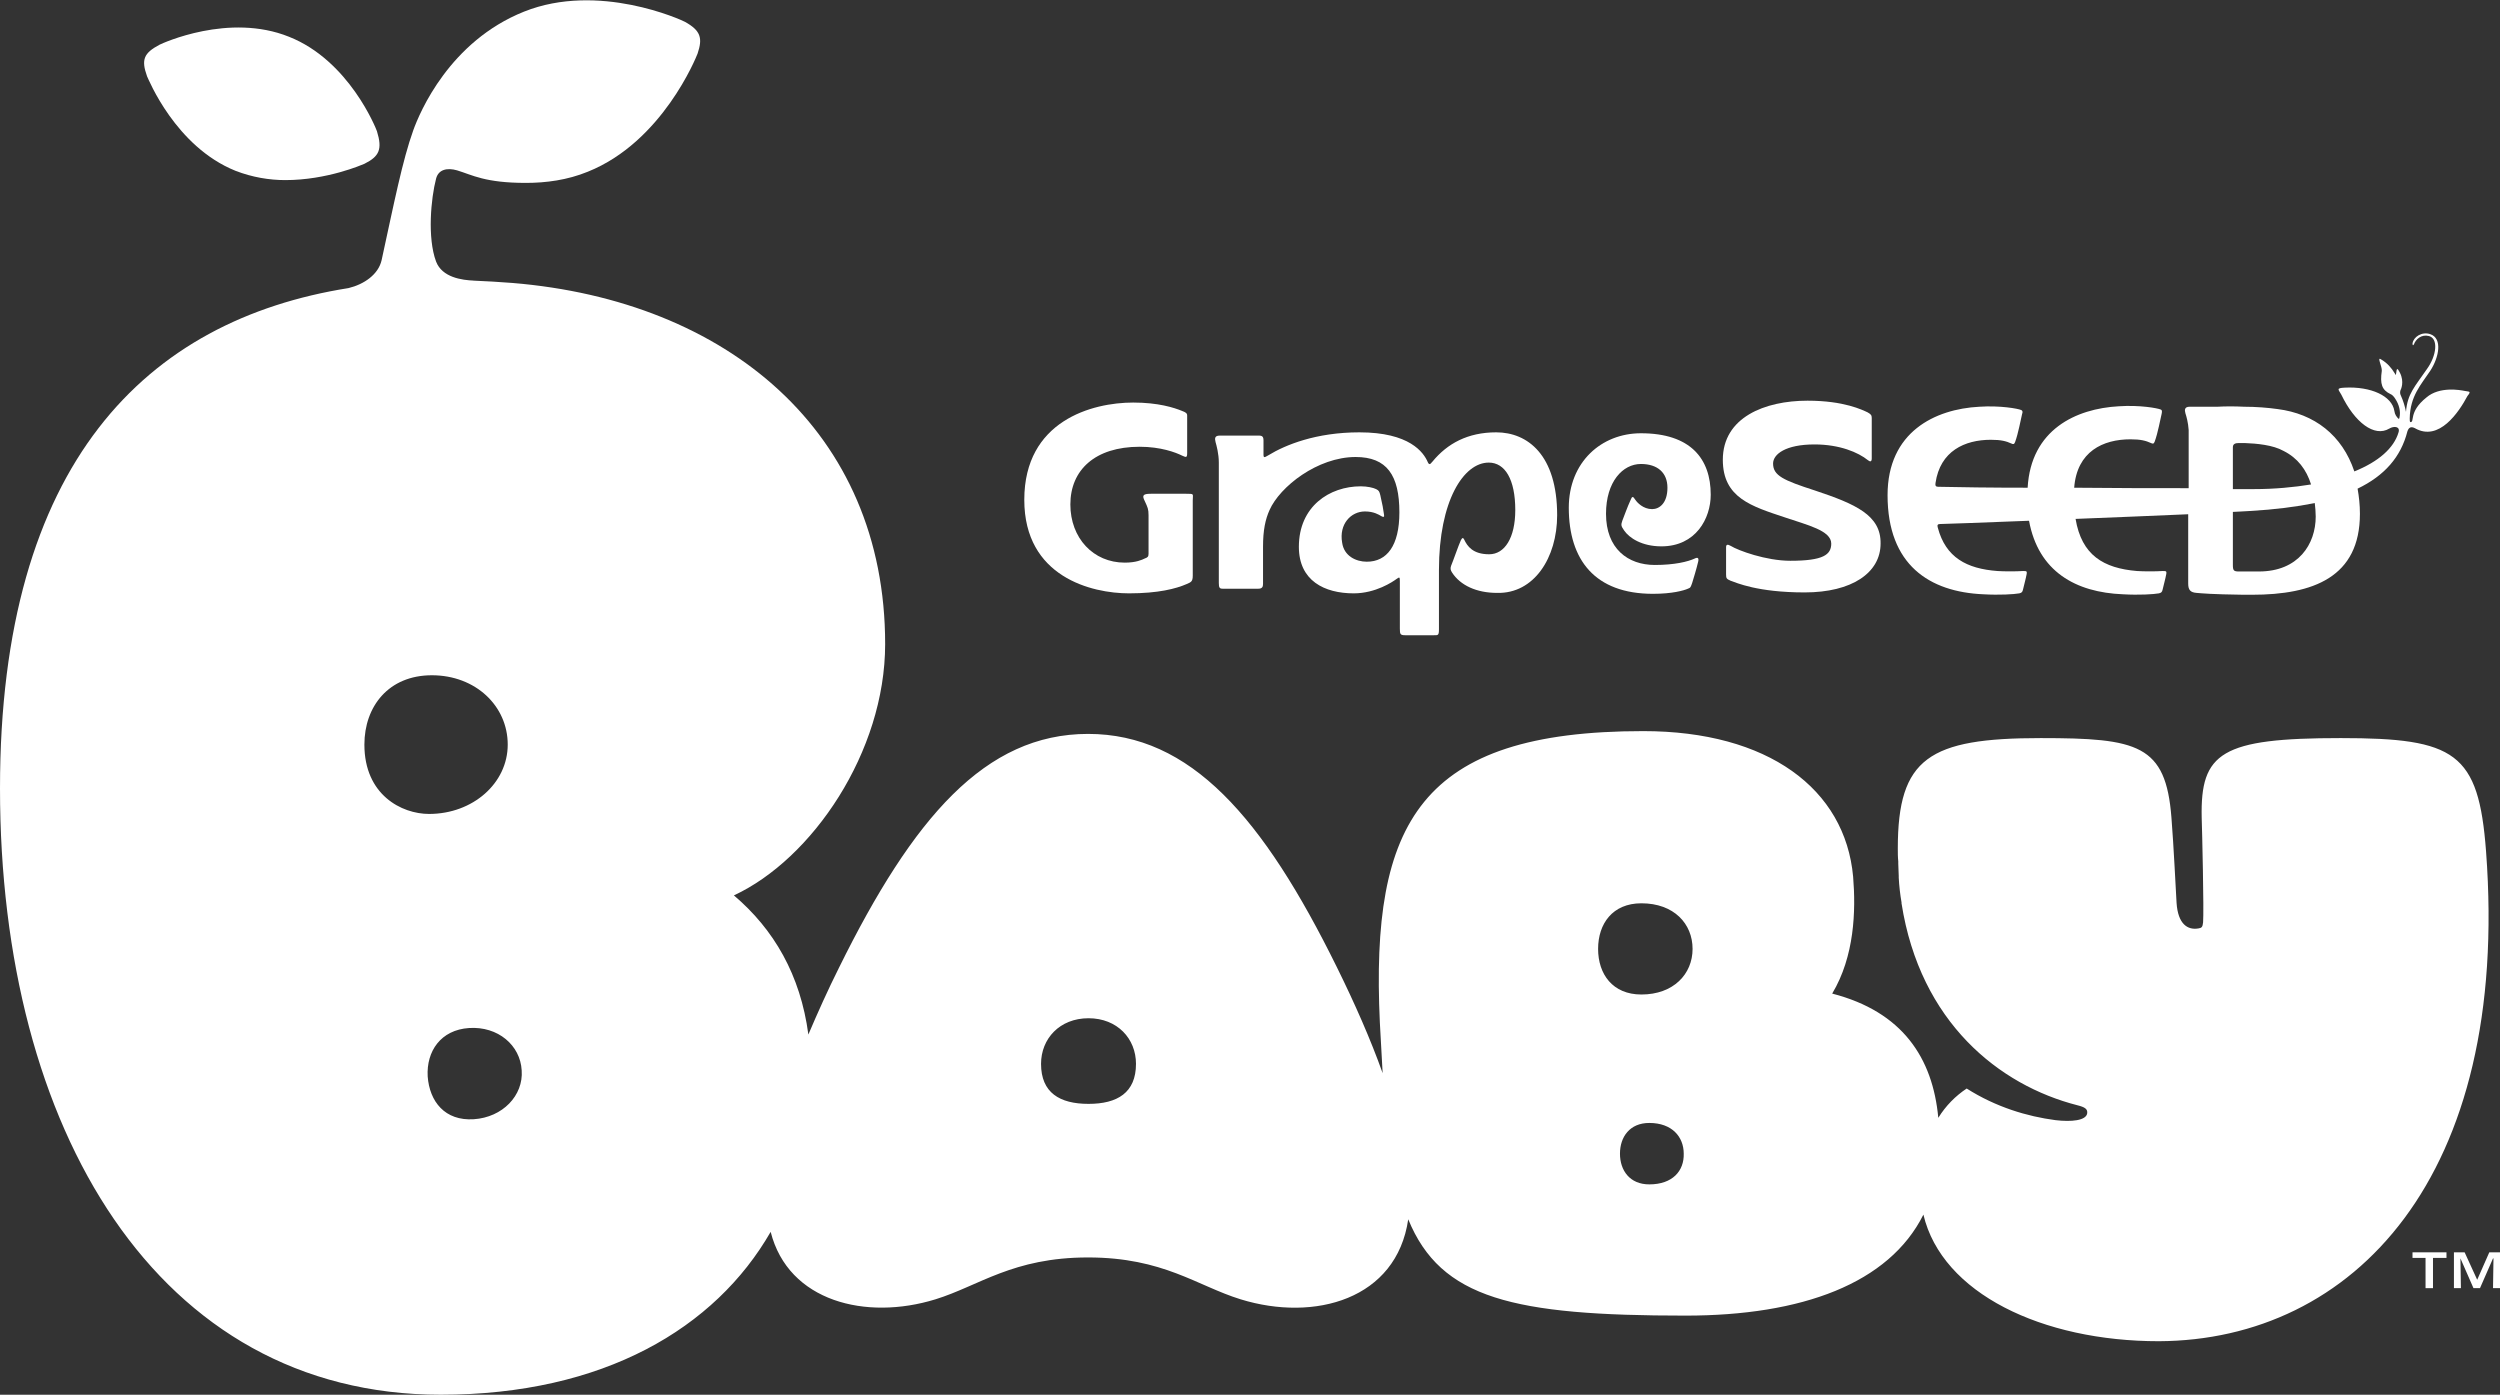 <?xml version="1.0" encoding="utf-8"?>
<!-- Generator: Adobe Illustrator 26.0.1, SVG Export Plug-In . SVG Version: 6.00 Build 0)  -->
<svg version="1.1" id="レイヤー_1" xmlns="http://www.w3.org/2000/svg" xmlns:xlink="http://www.w3.org/1999/xlink" x="0px"
	 y="0px" viewBox="0 0 537.2 299.7" style="enable-background:new 0 0 537.2 299.7;" xml:space="preserve">
<rect x="0" y="0" width="537.2" height="299.7" fill="#333333" stroke="none"/>
<style type="text/css">
	.st0{fill:#FFFFFF;}
</style>
<g>
	<path class="st0" d="M390,105.4c-6.8-2.2-9-3.2-9-5.8c0-2,2.7-4.1,8.9-4.1c5.4,0,9.4,1.7,11.5,3.4c0.5,0.4,0.8,0.3,0.8-0.4
		c0-1.3,0-7.4,0-8.7c0-0.6-0.2-0.8-0.9-1.2c-1.1-0.5-5-2.5-12.9-2.5c-9.2,0-18.2,3.6-18.2,12.7c0,8.2,6.2,10,13.4,12.4
		c4.7,1.6,9.9,2.8,9.9,5.6c0,2.4-1.7,3.7-8.8,3.7c-5.2,0-11.2-2.2-12.8-3.2c-0.7-0.4-1-0.3-1,0.3c0,2.5,0,3.6,0,5.8
		c0,0.9,0.1,1,1,1.4c1.2,0.4,5.7,2.5,15.9,2.5c10.1,0,16.3-4.2,16.3-10.5C404.2,110.7,398.7,108.3,390,105.4z"/>
	<path class="st0" d="M529.6,84c-1-0.2-5.4-1-8.2,1.4c-4,3.2-2.4,5.4-3.5,5.3c-0.1-0.2-0.1-0.4-0.1-0.8c0.1-4.8,2.4-7.2,4.4-10.2
		c1.9-2.9,2.7-7,0-7.9c-1.8-0.6-3.6,0.6-3.8,2c0,0.4,0.1,0.5,0.3,0.2c0.4-1.1,1.6-2.2,3.2-1.8c2.1,0.5,1.7,4.2-0.4,7.1
		c-2.6,3.8-4.2,5.3-4.5,9.2c-0.2-1.1-0.6-2.4-1.1-3.5c-0.2-0.4-0.2-0.7-0.1-1.1c0.1-0.2,0.9-1.8-0.1-3.8c-0.6-1.2-0.7-0.9-0.8,0
		c-0.1,0.8-0.1,0.4-0.4,0c-0.6-1-1.5-2.1-2.9-2.9c-0.9-0.6,0.3,1.6,0.2,2.5c-0.4,2.8,0,4.1,1.9,5c0.3,0.1,0.7,0.5,1,1
		c0.8,1.2,1.2,2.7,0.9,4c0,0.2-0.1,0.3-0.2,0.3c-0.4-0.4-0.8-0.9-0.9-1.7c-0.5-3.2-5-5.3-10.7-5c-1.9,0.1-1.3,0.4-0.7,1.5
		c2.9,6,7.1,9.2,10.3,7.3c1-0.6,2.4-0.5,2,0.8c-1,3.4-4.3,6.3-9.5,8.4c-2.6-7.8-8.6-12.4-16.5-13.4c-2.1-0.3-4.7-0.5-7.2-0.5
		c-2-0.1-4-0.1-5.7,0c-2.3,0-5.2,0-6,0c-1.1,0-1.1,0.7-0.9,1.4c0.2,0.6,0.6,2,0.7,3.6c0,2.9,0,7.6,0,12.5c-7.1,0-15.9,0-24.6-0.1
		c0.6-7.8,6.2-10.4,12.1-10.4c2.2,0,3.3,0.3,4.4,0.8c0.4,0.2,0.6,0.2,0.8-0.3c0.7-1.9,1.2-4.8,1.5-6c0.1-0.5,0.1-0.8-0.2-0.9
		c-0.7-0.3-4.5-1-9-0.7c-9.2,0.5-18.9,5-19.6,17.5c-7.8,0-14.8-0.1-19.2-0.2c-0.5,0-0.7-0.2-0.6-0.8c1-6.9,6.3-9.3,11.9-9.3
		c2.2,0,3.3,0.3,4.4,0.8c0.4,0.2,0.6,0.2,0.8-0.3c0.7-1.9,1.2-4.8,1.5-6c0.2-0.5,0.1-0.8-0.2-0.9c-0.7-0.3-4.5-1-9-0.7
		c-9.5,0.5-19.7,5.4-19.7,19c0,15,9,20.8,20.6,21.3c3.5,0.2,6.6,0,7.7-0.2c0.5-0.1,0.7-0.3,0.8-0.8c0.2-0.9,0.6-2.3,0.8-3.4
		c0.1-0.6-0.1-0.6-0.8-0.6c-1.5,0.1-4,0.1-5.5,0c-6.6-0.5-11.1-2.9-12.8-9.3c-0.2-0.6,0-0.8,0.5-0.8c0.9,0,8.8-0.3,19.1-0.7
		c2,10.9,10,15.4,20.2,15.8c3.5,0.2,6.6,0,7.7-0.2c0.5-0.1,0.7-0.3,0.8-0.8c0.2-0.9,0.6-2.3,0.8-3.4c0.1-0.6-0.1-0.6-0.8-0.6
		c-1.5,0.1-4,0.1-5.5,0c-7.2-0.6-11.9-3.4-13.2-11.2c8.2-0.3,16.9-0.7,24.2-1c0,7.5,0,14.3,0,14.9c0,1.4,0.5,1.9,1.8,2
		c1.2,0.1,3,0.3,10.1,0.4c0.6,0,1.2,0,1.8,0c13.2,0,23.2-3.8,23.2-17.4c0-1.9-0.2-3.7-0.5-5.4c5.8-2.8,9.3-6.8,10.7-12.3
		c0.3-0.9,0.8-1.1,1.6-0.7c5.2,3,9.5-3.5,11.3-6.9C531.1,84,530.6,84.2,529.6,84z M479.8,96.1c0-0.7,0.5-0.9,1.3-0.9
		c0.4,0,0.8,0,1.2,0c2.6,0.1,6.1,0.4,8.4,1.7c3,1.5,4.9,4,5.9,7.2c-3.7,0.6-7.8,1-12.3,1c-0.6,0-2.2,0-4.5,0
		C479.8,100.3,479.8,96.4,479.8,96.1z M497.6,111c0,5.9-3.7,11.8-12.2,11.8c-1.6,0-2.4,0-3.1,0c-0.4,0-0.8,0-1.2,0
		c-1.1,0-1.3-0.2-1.3-1.4c0-0.6,0-5.8,0-11.4c1.4-0.1,2.6-0.1,3.7-0.2c5.3-0.3,9.9-0.9,13.9-1.7C497.5,109,497.6,110,497.6,111z"/>
	<path class="st0" d="M334.6,110.7c0-12.9-6.3-17.8-13.1-17.8c-6.1,0-10.5,2.4-13.7,6.3c0,0,0,0-0.1,0.1c-0.3,0.4-0.6,0.7-0.9,0
		c-0.9-2.1-3.9-6.4-14.7-6.4c-9.3,0-15.9,2.7-19.5,4.9c-0.9,0.5-1.1,0.7-1.1-0.2c0-0.9,0-2.1,0-3c0-1.1-0.6-1-1.5-1
		c-0.8,0-6.5,0-7.9,0c-1.1,0-1.1,0.6-0.9,1.4c0.2,0.7,0.7,2.5,0.7,4.4c0,1.9,0,24.9,0,25.9c0,1,0.2,1.2,0.8,1.2c1.1,0,6.6,0,7.7,0
		c0.8,0,1-0.4,1-1c0-0.5,0-3.8,0-8c0-3.6,0.5-5.9,1.4-7.9c2.2-5,10.3-11.4,18.5-11.4c6.7,0,9.4,3.9,9.4,11.9c0,7.2-2.7,10.6-7,10.6
		c-2.3,0-4.9-1.2-5.3-4.1c-0.7-4,1.9-6.7,4.9-6.7c1.9,0,3,0.7,3.5,1c0.5,0.3,0.7,0.2,0.6-0.3c-0.1-0.9-0.4-2.5-0.8-4.2
		c-0.2-0.8-0.3-1-0.9-1.3c-0.6-0.3-1.9-0.6-3.3-0.6c-6.7,0-13.3,4.3-13.3,13c0,7.3,5.5,10,11.8,10c4.7,0,8.4-2.5,9.2-3.1
		c0.6-0.4,0.7-0.5,0.7,0.5c0,0,0,0,0,0c0,10.9,0,9,0,10.2c0,1.2,0.1,1.4,1.2,1.4c1.1,0,5,0,6,0c1,0,1.2,0.1,1.2-1.3
		c0-1.4,0-5.6,0-12.7c0-14.9,5.3-23.1,10.7-23.1c3.5,0,5.7,3.6,5.7,10.2c0,6-2.3,9.5-5.6,9.5c-3.5,0-4.7-1.7-5.4-3.2
		c-0.2-0.4-0.4-0.4-0.7,0.2c-0.5,1.1-1.6,4.3-2.1,5.5c-0.2,0.6-0.1,0.9,0.2,1.4c1.8,2.8,5.3,4.4,9.7,4.4
		C329.6,127.6,334.6,119.9,334.6,110.7z"/>
	<path class="st0" d="M364.2,120c-1.5,0.7-4.4,1.4-8.6,1.4c-5.8,0-10.5-3.5-10.5-11c0-6.9,3.6-10.7,7.5-10.7c3.6,0,5.7,1.9,5.7,5.1
		c0,3.3-1.7,4.6-3.3,4.6c-1.9,0-3.2-1.4-3.6-2c-0.5-0.8-0.7-0.8-1,0c-0.7,1.5-1.4,3.5-1.8,4.5c-0.3,0.9-0.3,1.1,0.4,2.1
		c1.1,1.6,3.8,3.4,8,3.4c7.4,0,10.6-6,10.6-11.1c0-7.7-4.3-13.2-15-13.2c-8.5,0-15.5,6.2-15.5,16c0,11.2,5.6,18.5,18.1,18.5
		c4.1,0,6.6-0.7,7.5-1.1c0.6-0.2,0.6-0.4,0.9-1.2c0.3-1,0.9-2.9,1.3-4.6C365.1,119.9,364.8,119.7,364.2,120z"/>
	<path class="st0" d="M254.9,106.1c-1.7,0-3.1,0-7.6,0c-1.8,0-1.9,0.4-1.3,1.6c0.6,1.3,0.8,1.7,0.8,3c0,0.6,0,6.1,0,8.3
		c0,0.6-0.2,0.8-0.8,1c-0.6,0.3-1.9,0.9-4.3,0.9c-6.8,0-11.7-5.3-11.7-12.5c0-7.4,5.3-12.4,14.9-12.4c4.5,0,7.7,1.2,9.1,1.9
		c0.9,0.4,1.1,0.5,1.1-0.6c0-1.5,0-6.3,0-8c0-0.5-0.3-0.7-1.1-1c-1.7-0.7-5.1-1.8-10.5-1.8c-8.8,0-23.4,3.9-23.4,20.9
		c0,16.6,14.5,20.1,22.5,20.1c6.3,0,10.1-1,12.4-2c0.9-0.4,1.3-0.5,1.3-1.8c0-1.3,0-14.8,0-16.2S256.7,106.1,254.9,106.1z"/>
</g>
<g>
	<polygon class="st0" points="518.4,270.3 521.2,270.3 521.2,276.8 522.8,276.8 522.8,270.3 525.7,270.3 525.7,269.1 518.4,269.1 	
		"/>
	<polygon class="st0" points="532.3,275 529.6,269.1 527.3,269.1 527.3,276.8 528.8,276.8 528.7,270.4 528.7,270.4 531.5,276.8 
		532.9,276.8 535.7,270.4 535.8,270.4 535.7,276.8 537.2,276.8 537.2,269.1 534.9,269.1 	"/>
</g>
<g>
	<path class="st0" d="M534.2,182.9c-1.6-21.2-6.6-24.3-31.2-24.3c-25.7,0-30.2,3.1-29.9,17.1c0.1,2.8,0.5,20.1,0.3,22.5
		c-0.1,1-0.3,1.2-1,1.3c-2.3,0.4-4.4-0.9-4.7-5.5c-0.2-3.3-0.6-12-1.1-18.3c-1.2-15.7-7.2-17.1-28.1-17.1c-24,0-30.7,4.3-30.7,23.7
		c0,0.9,0,1.9,0.1,2.8c0,0.2,0,0.3,0,0.5c0,0.9,0.1,1.7,0.1,2.6c0,0.1,0,0.3,0,0.4c0.1,1.8,0.3,3.6,0.6,5.3c0,0.1,0,0.1,0,0.2
		c4,25.6,21,39.1,37.8,43.4c1.6,0.4,2.2,0.8,2.1,1.7c-0.2,1.6-3.4,1.9-6.8,1.5c-6.1-0.8-12.8-2.8-19.1-6.8c-2.4,1.6-4.5,3.7-6.1,6.3
		c-1.2-12.9-7.7-22.8-22.8-26.7c4.8-8,5.1-17.8,4.5-25.1c-1.7-18.9-18.3-31.3-45.1-31.3c-48,0-58.6,19.6-56.6,62.6
		c0.2,3.9,0.4,7.5,0.6,10.9c-2.6-7.3-6-15-9.8-22.7c-15.9-32.3-31.5-50.2-53.5-50.2c-22.1,0-37.6,18-53.5,50.2
		c-2.4,4.8-4.6,9.7-6.6,14.4c-1.7-12.8-7.4-22.6-16-29.9c16.8-7.8,32.5-30.8,32.5-54c0-45.7-34-73.8-80.1-77.6
		c-2.8-0.2-5.6-0.4-8.4-0.5l0.2,0c-2.7-0.1-6.9-0.7-8.2-4.1c-1.9-5.1-1.1-13.6,0-17.8c0.5-2,2.4-2.4,4.5-1.8c3.3,1,6,2.7,14.8,2.7
		c4.3,0,8.9-0.6,13.3-2.4c16-6.4,23.3-24.6,23.6-25.4c1.1-3.3,0.7-4.9-2.7-6.8c-0.7-0.4-18.6-8.6-34.6-2.2
		c-16,6.4-22.4,21.6-23.8,25.5c-2.3,6.4-4.1,15.5-6.8,27.9c-0.7,3.1-3.8,5.2-7.1,6C31.5,68.8,0,99.4,0,169.4
		c0,73.2,33.8,130.3,94.7,130.3c35,0,59-14.3,70.9-35c3.8,15,20.5,19.1,35.4,14.5c9.4-2.9,16.6-9,32.8-9s23.4,6.1,32.8,9
		c15.9,4.9,33.5,0,36-17.2c7,17.1,22.6,20.7,59.6,20.7c25,0,43.7-6.9,51.1-21.7c4,16.9,25.5,27.2,50.6,27.2
		C505.5,288,539.5,253.1,534.2,182.9z M78.3,160c0-8.2,5.2-14.9,14.5-14.9c9.4,0,16.3,6.6,16.3,14.9s-7.5,14.9-16.9,14.9
		C86.3,174.9,78.3,170.8,78.3,160z M101.8,240.5c-6.2,0.4-9.5-3.8-9.9-9.2c-0.3-5.4,2.8-10,8.9-10.4c6.2-0.4,11,3.7,11.3,9.1
		C112.5,235.4,108,240.1,101.8,240.5z M233.9,237.2c-6.2,0-10.2-2.4-10.2-8.6c0-5.4,4-9.8,10.2-9.8s10.2,4.4,10.2,9.8
		C244.1,234.8,240.1,237.2,233.9,237.2z M354.4,254.5c-4.2,0-6.3-3-6.3-6.6c0-3.6,2.1-6.6,6.3-6.6c4.9,0,7.4,3,7.4,6.6
		C361.9,251.6,359.4,254.5,354.4,254.5z M352.7,213.7c-6.2,0-9.3-4.4-9.3-9.8c0-5.4,3.1-9.8,9.3-9.8c7,0,11,4.4,11,9.8
		C363.7,209.3,359.6,213.7,352.7,213.7z"/>
	<path class="st0" d="M50.6,36.7c3.6,1.4,7.3,2,10.7,2c9,0,16.5-3.3,17-3.5c3.2-1.6,3.9-3.1,2.7-7c-0.2-0.6-6-15.2-18.9-20.3
		C49.2,2.7,34.9,9.3,34.3,9.6c-3.4,1.8-4,3.2-2.7,6.8C31.9,17,37.7,31.5,50.6,36.7z"/>
</g>
</svg>
